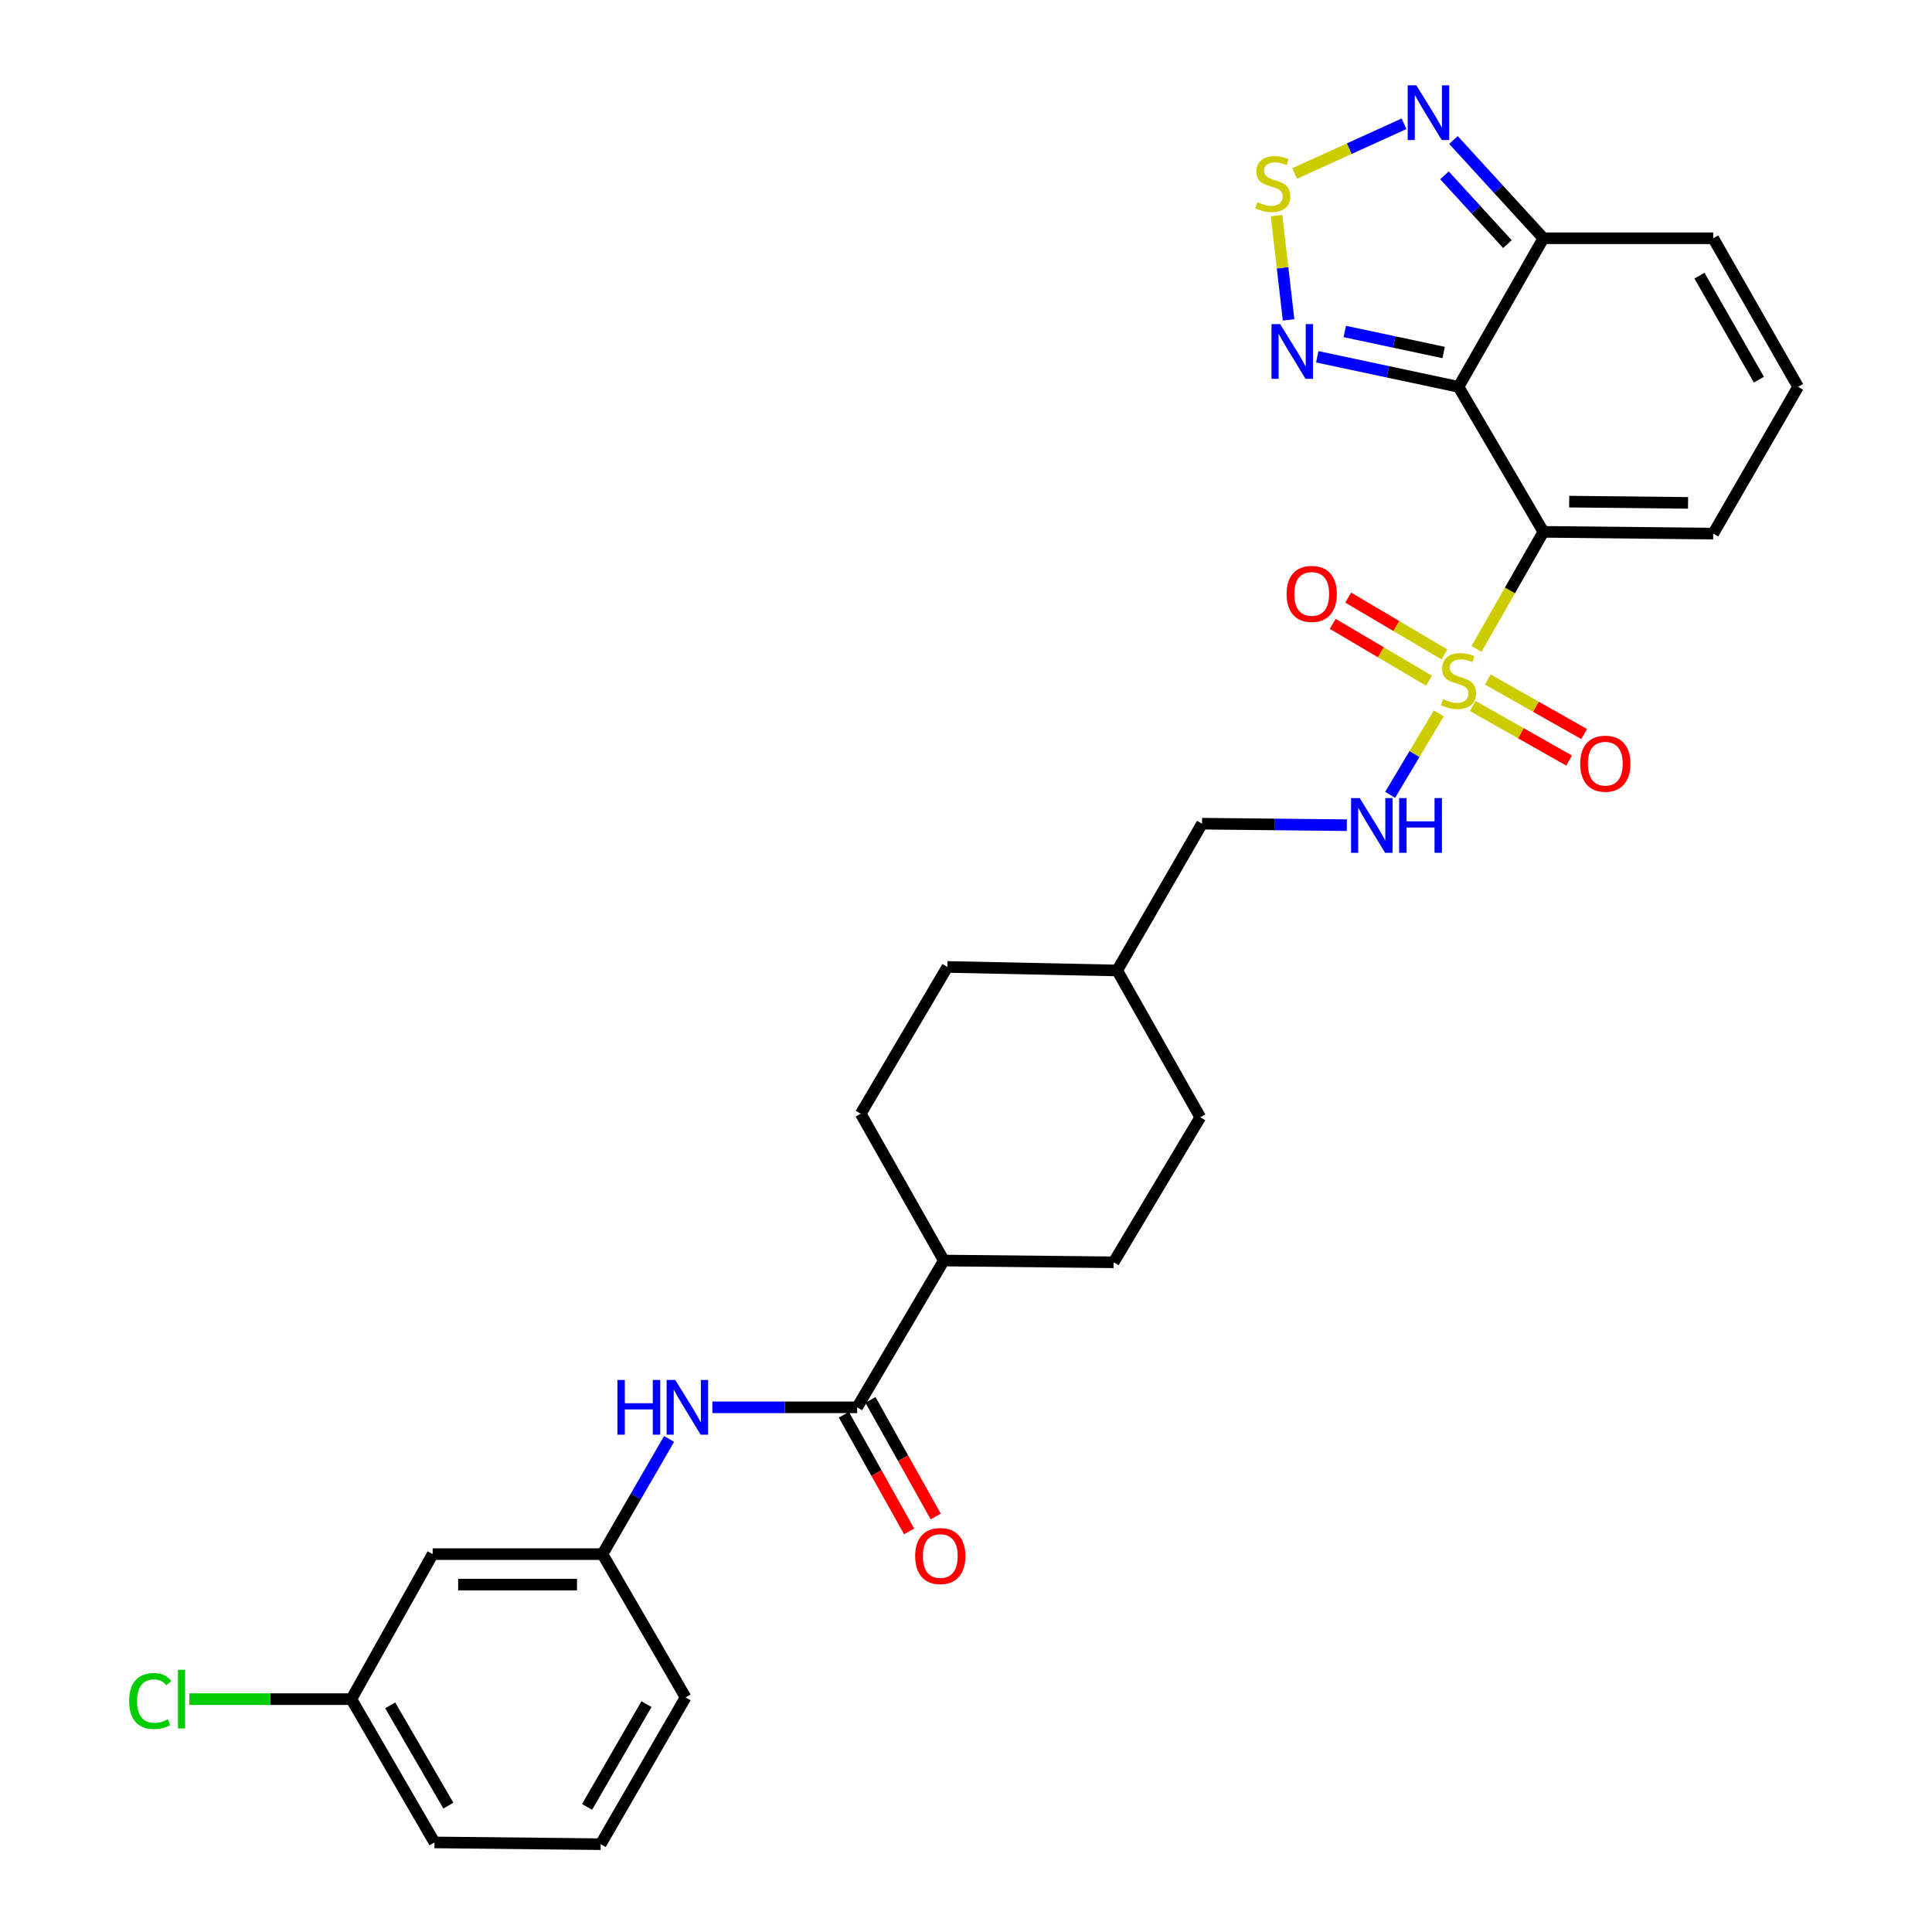 <?xml version='1.0' encoding='iso-8859-1'?>
<svg version='1.1' baseProfile='full'
              xmlns='http://www.w3.org/2000/svg'
                      xmlns:rdkit='http://www.rdkit.org/xml'
                      xmlns:xlink='http://www.w3.org/1999/xlink'
                  xml:space='preserve'
width='1000px' height='1000px' viewBox='0 0 1000 1000'>
<!-- END OF HEADER -->
<rect style='opacity:1.0;fill:#FFFFFF;stroke:none' width='1000' height='1000' x='0' y='0'> </rect>
<path class='bond-0' d='M 764.25,335.855 L 781.556,305.568' style='fill:none;fill-rule:evenodd;stroke:#CCCC00;stroke-width:6px;stroke-linecap:butt;stroke-linejoin:miter;stroke-opacity:1' />
<path class='bond-0' d='M 781.556,305.568 L 798.862,275.281' style='fill:none;fill-rule:evenodd;stroke:#000000;stroke-width:6px;stroke-linecap:butt;stroke-linejoin:miter;stroke-opacity:1' />
<path class='bond-7' d='M 744.716,369.255 L 732.12,390.327' style='fill:none;fill-rule:evenodd;stroke:#CCCC00;stroke-width:6px;stroke-linecap:butt;stroke-linejoin:miter;stroke-opacity:1' />
<path class='bond-7' d='M 732.12,390.327 L 719.525,411.399' style='fill:none;fill-rule:evenodd;stroke:#0000FF;stroke-width:6px;stroke-linecap:butt;stroke-linejoin:miter;stroke-opacity:1' />
<path class='bond-10' d='M 762.294,365.429 L 787.227,379.544' style='fill:none;fill-rule:evenodd;stroke:#CCCC00;stroke-width:6px;stroke-linecap:butt;stroke-linejoin:miter;stroke-opacity:1' />
<path class='bond-10' d='M 787.227,379.544 L 812.16,393.658' style='fill:none;fill-rule:evenodd;stroke:#FF0000;stroke-width:6px;stroke-linecap:butt;stroke-linejoin:miter;stroke-opacity:1' />
<path class='bond-10' d='M 770.066,351.7 L 794.999,365.815' style='fill:none;fill-rule:evenodd;stroke:#CCCC00;stroke-width:6px;stroke-linecap:butt;stroke-linejoin:miter;stroke-opacity:1' />
<path class='bond-10' d='M 794.999,365.815 L 819.931,379.929' style='fill:none;fill-rule:evenodd;stroke:#FF0000;stroke-width:6px;stroke-linecap:butt;stroke-linejoin:miter;stroke-opacity:1' />
<path class='bond-11' d='M 747.642,338.732 L 722.734,324.025' style='fill:none;fill-rule:evenodd;stroke:#CCCC00;stroke-width:6px;stroke-linecap:butt;stroke-linejoin:miter;stroke-opacity:1' />
<path class='bond-11' d='M 722.734,324.025 L 697.827,309.317' style='fill:none;fill-rule:evenodd;stroke:#FF0000;stroke-width:6px;stroke-linecap:butt;stroke-linejoin:miter;stroke-opacity:1' />
<path class='bond-11' d='M 739.62,352.317 L 714.713,337.609' style='fill:none;fill-rule:evenodd;stroke:#CCCC00;stroke-width:6px;stroke-linecap:butt;stroke-linejoin:miter;stroke-opacity:1' />
<path class='bond-11' d='M 714.713,337.609 L 689.805,322.901' style='fill:none;fill-rule:evenodd;stroke:#FF0000;stroke-width:6px;stroke-linecap:butt;stroke-linejoin:miter;stroke-opacity:1' />
<path class='bond-1' d='M 798.862,275.281 L 754.917,200.222' style='fill:none;fill-rule:evenodd;stroke:#000000;stroke-width:6px;stroke-linecap:butt;stroke-linejoin:miter;stroke-opacity:1' />
<path class='bond-9' d='M 798.862,275.281 L 886.752,276.201' style='fill:none;fill-rule:evenodd;stroke:#000000;stroke-width:6px;stroke-linecap:butt;stroke-linejoin:miter;stroke-opacity:1' />
<path class='bond-9' d='M 812.211,259.644 L 873.734,260.288' style='fill:none;fill-rule:evenodd;stroke:#000000;stroke-width:6px;stroke-linecap:butt;stroke-linejoin:miter;stroke-opacity:1' />
<path class='bond-2' d='M 754.917,200.222 L 718.362,192.447' style='fill:none;fill-rule:evenodd;stroke:#000000;stroke-width:6px;stroke-linecap:butt;stroke-linejoin:miter;stroke-opacity:1' />
<path class='bond-2' d='M 718.362,192.447 L 681.807,184.673' style='fill:none;fill-rule:evenodd;stroke:#0000FF;stroke-width:6px;stroke-linecap:butt;stroke-linejoin:miter;stroke-opacity:1' />
<path class='bond-2' d='M 747.232,182.458 L 721.643,177.016' style='fill:none;fill-rule:evenodd;stroke:#000000;stroke-width:6px;stroke-linecap:butt;stroke-linejoin:miter;stroke-opacity:1' />
<path class='bond-2' d='M 721.643,177.016 L 696.055,171.575' style='fill:none;fill-rule:evenodd;stroke:#0000FF;stroke-width:6px;stroke-linecap:butt;stroke-linejoin:miter;stroke-opacity:1' />
<path class='bond-4' d='M 754.917,200.222 L 798.862,123.331' style='fill:none;fill-rule:evenodd;stroke:#000000;stroke-width:6px;stroke-linecap:butt;stroke-linejoin:miter;stroke-opacity:1' />
<path class='bond-3' d='M 666.974,165.572 L 663.85,138.586' style='fill:none;fill-rule:evenodd;stroke:#0000FF;stroke-width:6px;stroke-linecap:butt;stroke-linejoin:miter;stroke-opacity:1' />
<path class='bond-3' d='M 663.85,138.586 L 660.725,111.6' style='fill:none;fill-rule:evenodd;stroke:#CCCC00;stroke-width:6px;stroke-linecap:butt;stroke-linejoin:miter;stroke-opacity:1' />
<path class='bond-30' d='M 670.089,89.81 L 698.403,76.941' style='fill:none;fill-rule:evenodd;stroke:#CCCC00;stroke-width:6px;stroke-linecap:butt;stroke-linejoin:miter;stroke-opacity:1' />
<path class='bond-30' d='M 698.403,76.941 L 726.718,64.071' style='fill:none;fill-rule:evenodd;stroke:#0000FF;stroke-width:6px;stroke-linecap:butt;stroke-linejoin:miter;stroke-opacity:1' />
<path class='bond-5' d='M 798.862,123.331 L 775.583,97.898' style='fill:none;fill-rule:evenodd;stroke:#000000;stroke-width:6px;stroke-linecap:butt;stroke-linejoin:miter;stroke-opacity:1' />
<path class='bond-5' d='M 775.583,97.898 L 752.303,72.465' style='fill:none;fill-rule:evenodd;stroke:#0000FF;stroke-width:6px;stroke-linecap:butt;stroke-linejoin:miter;stroke-opacity:1' />
<path class='bond-5' d='M 780.241,126.353 L 763.945,108.55' style='fill:none;fill-rule:evenodd;stroke:#000000;stroke-width:6px;stroke-linecap:butt;stroke-linejoin:miter;stroke-opacity:1' />
<path class='bond-5' d='M 763.945,108.55 L 747.65,90.747' style='fill:none;fill-rule:evenodd;stroke:#0000FF;stroke-width:6px;stroke-linecap:butt;stroke-linejoin:miter;stroke-opacity:1' />
<path class='bond-29' d='M 798.862,123.331 L 886.752,123.331' style='fill:none;fill-rule:evenodd;stroke:#000000;stroke-width:6px;stroke-linecap:butt;stroke-linejoin:miter;stroke-opacity:1' />
<path class='bond-6' d='M 443.664,728.431 L 488.521,652.451' style='fill:none;fill-rule:evenodd;stroke:#000000;stroke-width:6px;stroke-linecap:butt;stroke-linejoin:miter;stroke-opacity:1' />
<path class='bond-8' d='M 443.664,728.431 L 406.192,728.431' style='fill:none;fill-rule:evenodd;stroke:#000000;stroke-width:6px;stroke-linecap:butt;stroke-linejoin:miter;stroke-opacity:1' />
<path class='bond-8' d='M 406.192,728.431 L 368.719,728.431' style='fill:none;fill-rule:evenodd;stroke:#0000FF;stroke-width:6px;stroke-linecap:butt;stroke-linejoin:miter;stroke-opacity:1' />
<path class='bond-16' d='M 436.78,732.282 L 453.67,762.466' style='fill:none;fill-rule:evenodd;stroke:#000000;stroke-width:6px;stroke-linecap:butt;stroke-linejoin:miter;stroke-opacity:1' />
<path class='bond-16' d='M 453.67,762.466 L 470.56,792.65' style='fill:none;fill-rule:evenodd;stroke:#FF0000;stroke-width:6px;stroke-linecap:butt;stroke-linejoin:miter;stroke-opacity:1' />
<path class='bond-16' d='M 450.548,724.579 L 467.437,754.763' style='fill:none;fill-rule:evenodd;stroke:#000000;stroke-width:6px;stroke-linecap:butt;stroke-linejoin:miter;stroke-opacity:1' />
<path class='bond-16' d='M 467.437,754.763 L 484.327,784.947' style='fill:none;fill-rule:evenodd;stroke:#FF0000;stroke-width:6px;stroke-linecap:butt;stroke-linejoin:miter;stroke-opacity:1' />
<path class='bond-20' d='M 697.115,427.114 L 659.647,426.725' style='fill:none;fill-rule:evenodd;stroke:#0000FF;stroke-width:6px;stroke-linecap:butt;stroke-linejoin:miter;stroke-opacity:1' />
<path class='bond-20' d='M 659.647,426.725 L 622.179,426.337' style='fill:none;fill-rule:evenodd;stroke:#000000;stroke-width:6px;stroke-linecap:butt;stroke-linejoin:miter;stroke-opacity:1' />
<path class='bond-15' d='M 346.323,744.785 L 329.08,774.597' style='fill:none;fill-rule:evenodd;stroke:#0000FF;stroke-width:6px;stroke-linecap:butt;stroke-linejoin:miter;stroke-opacity:1' />
<path class='bond-15' d='M 329.08,774.597 L 311.837,804.41' style='fill:none;fill-rule:evenodd;stroke:#000000;stroke-width:6px;stroke-linecap:butt;stroke-linejoin:miter;stroke-opacity:1' />
<path class='bond-12' d='M 886.752,276.201 L 930.689,200.222' style='fill:none;fill-rule:evenodd;stroke:#000000;stroke-width:6px;stroke-linecap:butt;stroke-linejoin:miter;stroke-opacity:1' />
<path class='bond-13' d='M 930.689,200.222 L 886.752,123.331' style='fill:none;fill-rule:evenodd;stroke:#000000;stroke-width:6px;stroke-linecap:butt;stroke-linejoin:miter;stroke-opacity:1' />
<path class='bond-13' d='M 910.401,196.515 L 879.645,142.691' style='fill:none;fill-rule:evenodd;stroke:#000000;stroke-width:6px;stroke-linecap:butt;stroke-linejoin:miter;stroke-opacity:1' />
<path class='bond-14' d='M 488.521,652.451 L 445.504,576.463' style='fill:none;fill-rule:evenodd;stroke:#000000;stroke-width:6px;stroke-linecap:butt;stroke-linejoin:miter;stroke-opacity:1' />
<path class='bond-31' d='M 488.521,652.451 L 576.402,653.363' style='fill:none;fill-rule:evenodd;stroke:#000000;stroke-width:6px;stroke-linecap:butt;stroke-linejoin:miter;stroke-opacity:1' />
<path class='bond-17' d='M 311.837,804.41 L 223.956,804.41' style='fill:none;fill-rule:evenodd;stroke:#000000;stroke-width:6px;stroke-linecap:butt;stroke-linejoin:miter;stroke-opacity:1' />
<path class='bond-17' d='M 298.655,820.186 L 237.138,820.186' style='fill:none;fill-rule:evenodd;stroke:#000000;stroke-width:6px;stroke-linecap:butt;stroke-linejoin:miter;stroke-opacity:1' />
<path class='bond-27' d='M 311.837,804.41 L 354.871,878.566' style='fill:none;fill-rule:evenodd;stroke:#000000;stroke-width:6px;stroke-linecap:butt;stroke-linejoin:miter;stroke-opacity:1' />
<path class='bond-21' d='M 223.956,804.41 L 181.86,879.469' style='fill:none;fill-rule:evenodd;stroke:#000000;stroke-width:6px;stroke-linecap:butt;stroke-linejoin:miter;stroke-opacity:1' />
<path class='bond-18' d='M 445.504,576.463 L 490.352,500.484' style='fill:none;fill-rule:evenodd;stroke:#000000;stroke-width:6px;stroke-linecap:butt;stroke-linejoin:miter;stroke-opacity:1' />
<path class='bond-19' d='M 576.402,653.363 L 621.267,578.304' style='fill:none;fill-rule:evenodd;stroke:#000000;stroke-width:6px;stroke-linecap:butt;stroke-linejoin:miter;stroke-opacity:1' />
<path class='bond-25' d='M 622.179,426.337 L 578.242,502.316' style='fill:none;fill-rule:evenodd;stroke:#000000;stroke-width:6px;stroke-linecap:butt;stroke-linejoin:miter;stroke-opacity:1' />
<path class='bond-22' d='M 181.86,879.469 L 139.929,879.469' style='fill:none;fill-rule:evenodd;stroke:#000000;stroke-width:6px;stroke-linecap:butt;stroke-linejoin:miter;stroke-opacity:1' />
<path class='bond-22' d='M 139.929,879.469 L 97.999,879.469' style='fill:none;fill-rule:evenodd;stroke:#00CC00;stroke-width:6px;stroke-linecap:butt;stroke-linejoin:miter;stroke-opacity:1' />
<path class='bond-32' d='M 181.86,879.469 L 224.876,953.634' style='fill:none;fill-rule:evenodd;stroke:#000000;stroke-width:6px;stroke-linecap:butt;stroke-linejoin:miter;stroke-opacity:1' />
<path class='bond-32' d='M 201.959,882.678 L 232.071,934.594' style='fill:none;fill-rule:evenodd;stroke:#000000;stroke-width:6px;stroke-linecap:butt;stroke-linejoin:miter;stroke-opacity:1' />
<path class='bond-23' d='M 621.267,578.304 L 578.242,502.316' style='fill:none;fill-rule:evenodd;stroke:#000000;stroke-width:6px;stroke-linecap:butt;stroke-linejoin:miter;stroke-opacity:1' />
<path class='bond-24' d='M 490.352,500.484 L 578.242,502.316' style='fill:none;fill-rule:evenodd;stroke:#000000;stroke-width:6px;stroke-linecap:butt;stroke-linejoin:miter;stroke-opacity:1' />
<path class='bond-26' d='M 310.926,954.545 L 354.871,878.566' style='fill:none;fill-rule:evenodd;stroke:#000000;stroke-width:6px;stroke-linecap:butt;stroke-linejoin:miter;stroke-opacity:1' />
<path class='bond-26' d='M 303.861,935.25 L 334.623,882.064' style='fill:none;fill-rule:evenodd;stroke:#000000;stroke-width:6px;stroke-linecap:butt;stroke-linejoin:miter;stroke-opacity:1' />
<path class='bond-28' d='M 310.926,954.545 L 224.876,953.634' style='fill:none;fill-rule:evenodd;stroke:#000000;stroke-width:6px;stroke-linecap:butt;stroke-linejoin:miter;stroke-opacity:1' />
<path  class='atom-0' d='M 746.917 361.909
Q 747.237 362.029, 748.557 362.589
Q 749.877 363.149, 751.317 363.509
Q 752.797 363.829, 754.237 363.829
Q 756.917 363.829, 758.477 362.549
Q 760.037 361.229, 760.037 358.949
Q 760.037 357.389, 759.237 356.429
Q 758.477 355.469, 757.277 354.949
Q 756.077 354.429, 754.077 353.829
Q 751.557 353.069, 750.037 352.349
Q 748.557 351.629, 747.477 350.109
Q 746.437 348.589, 746.437 346.029
Q 746.437 342.469, 748.837 340.269
Q 751.277 338.069, 756.077 338.069
Q 759.357 338.069, 763.077 339.629
L 762.157 342.709
Q 758.757 341.309, 756.197 341.309
Q 753.437 341.309, 751.917 342.469
Q 750.397 343.589, 750.437 345.549
Q 750.437 347.069, 751.197 347.989
Q 751.997 348.909, 753.117 349.429
Q 754.277 349.949, 756.197 350.549
Q 758.757 351.349, 760.277 352.149
Q 761.797 352.949, 762.877 354.589
Q 763.997 356.189, 763.997 358.949
Q 763.997 362.869, 761.357 364.989
Q 758.757 367.069, 754.397 367.069
Q 751.877 367.069, 749.957 366.509
Q 748.077 365.989, 745.837 365.069
L 746.917 361.909
' fill='#CCCC00'/>
<path  class='atom-3' d='M 662.607 167.761
L 671.887 182.761
Q 672.807 184.241, 674.287 186.921
Q 675.767 189.601, 675.847 189.761
L 675.847 167.761
L 679.607 167.761
L 679.607 196.081
L 675.727 196.081
L 665.767 179.681
Q 664.607 177.761, 663.367 175.561
Q 662.167 173.361, 661.807 172.681
L 661.807 196.081
L 658.127 196.081
L 658.127 167.761
L 662.607 167.761
' fill='#0000FF'/>
<path  class='atom-4' d='M 650.797 104.663
Q 651.117 104.783, 652.437 105.343
Q 653.757 105.903, 655.197 106.263
Q 656.677 106.583, 658.117 106.583
Q 660.797 106.583, 662.357 105.303
Q 663.917 103.983, 663.917 101.703
Q 663.917 100.143, 663.117 99.183
Q 662.357 98.223, 661.157 97.703
Q 659.957 97.183, 657.957 96.583
Q 655.437 95.823, 653.917 95.103
Q 652.437 94.383, 651.357 92.863
Q 650.317 91.343, 650.317 88.783
Q 650.317 85.223, 652.717 83.023
Q 655.157 80.823, 659.957 80.823
Q 663.237 80.823, 666.957 82.383
L 666.037 85.463
Q 662.637 84.063, 660.077 84.063
Q 657.317 84.063, 655.797 85.223
Q 654.277 86.343, 654.317 88.303
Q 654.317 89.823, 655.077 90.743
Q 655.877 91.663, 656.997 92.183
Q 658.157 92.703, 660.077 93.303
Q 662.637 94.103, 664.157 94.903
Q 665.677 95.703, 666.757 97.343
Q 667.877 98.943, 667.877 101.703
Q 667.877 105.623, 665.237 107.743
Q 662.637 109.823, 658.277 109.823
Q 655.757 109.823, 653.837 109.263
Q 651.957 108.743, 649.717 107.823
L 650.797 104.663
' fill='#CCCC00'/>
<path  class='atom-6' d='M 733.1 44.165
L 742.38 59.165
Q 743.3 60.645, 744.78 63.325
Q 746.26 66.005, 746.34 66.165
L 746.34 44.165
L 750.1 44.165
L 750.1 72.485
L 746.22 72.485
L 736.26 56.085
Q 735.1 54.165, 733.86 51.965
Q 732.66 49.765, 732.3 49.085
L 732.3 72.485
L 728.62 72.485
L 728.62 44.165
L 733.1 44.165
' fill='#0000FF'/>
<path  class='atom-8' d='M 703.792 413.088
L 713.072 428.088
Q 713.992 429.568, 715.472 432.248
Q 716.952 434.928, 717.032 435.088
L 717.032 413.088
L 720.792 413.088
L 720.792 441.408
L 716.912 441.408
L 706.952 425.008
Q 705.792 423.088, 704.552 420.888
Q 703.352 418.688, 702.992 418.008
L 702.992 441.408
L 699.312 441.408
L 699.312 413.088
L 703.792 413.088
' fill='#0000FF'/>
<path  class='atom-8' d='M 724.192 413.088
L 728.032 413.088
L 728.032 425.128
L 742.512 425.128
L 742.512 413.088
L 746.352 413.088
L 746.352 441.408
L 742.512 441.408
L 742.512 428.328
L 728.032 428.328
L 728.032 441.408
L 724.192 441.408
L 724.192 413.088
' fill='#0000FF'/>
<path  class='atom-9' d='M 319.562 714.271
L 323.402 714.271
L 323.402 726.311
L 337.882 726.311
L 337.882 714.271
L 341.722 714.271
L 341.722 742.591
L 337.882 742.591
L 337.882 729.511
L 323.402 729.511
L 323.402 742.591
L 319.562 742.591
L 319.562 714.271
' fill='#0000FF'/>
<path  class='atom-9' d='M 349.522 714.271
L 358.802 729.271
Q 359.722 730.751, 361.202 733.431
Q 362.682 736.111, 362.762 736.271
L 362.762 714.271
L 366.522 714.271
L 366.522 742.591
L 362.642 742.591
L 352.682 726.191
Q 351.522 724.271, 350.282 722.071
Q 349.082 719.871, 348.722 719.191
L 348.722 742.591
L 345.042 742.591
L 345.042 714.271
L 349.522 714.271
' fill='#0000FF'/>
<path  class='atom-11' d='M 817.905 395.285
Q 817.905 388.485, 821.265 384.685
Q 824.625 380.885, 830.905 380.885
Q 837.185 380.885, 840.545 384.685
Q 843.905 388.485, 843.905 395.285
Q 843.905 402.165, 840.505 406.085
Q 837.105 409.965, 830.905 409.965
Q 824.665 409.965, 821.265 406.085
Q 817.905 402.205, 817.905 395.285
M 830.905 406.765
Q 835.225 406.765, 837.545 403.885
Q 839.905 400.965, 839.905 395.285
Q 839.905 389.725, 837.545 386.925
Q 835.225 384.085, 830.905 384.085
Q 826.585 384.085, 824.225 386.885
Q 821.905 389.685, 821.905 395.285
Q 821.905 401.005, 824.225 403.885
Q 826.585 406.765, 830.905 406.765
' fill='#FF0000'/>
<path  class='atom-12' d='M 665.938 307.404
Q 665.938 300.604, 669.298 296.804
Q 672.658 293.004, 678.938 293.004
Q 685.218 293.004, 688.578 296.804
Q 691.938 300.604, 691.938 307.404
Q 691.938 314.284, 688.538 318.204
Q 685.138 322.084, 678.938 322.084
Q 672.698 322.084, 669.298 318.204
Q 665.938 314.324, 665.938 307.404
M 678.938 318.884
Q 683.258 318.884, 685.578 316.004
Q 687.938 313.084, 687.938 307.404
Q 687.938 301.844, 685.578 299.044
Q 683.258 296.204, 678.938 296.204
Q 674.618 296.204, 672.258 299.004
Q 669.938 301.804, 669.938 307.404
Q 669.938 313.124, 672.258 316.004
Q 674.618 318.884, 678.938 318.884
' fill='#FF0000'/>
<path  class='atom-17' d='M 473.689 805.401
Q 473.689 798.601, 477.049 794.801
Q 480.409 791.001, 486.689 791.001
Q 492.969 791.001, 496.329 794.801
Q 499.689 798.601, 499.689 805.401
Q 499.689 812.281, 496.289 816.201
Q 492.889 820.081, 486.689 820.081
Q 480.449 820.081, 477.049 816.201
Q 473.689 812.321, 473.689 805.401
M 486.689 816.881
Q 491.009 816.881, 493.329 814.001
Q 495.689 811.081, 495.689 805.401
Q 495.689 799.841, 493.329 797.041
Q 491.009 794.201, 486.689 794.201
Q 482.369 794.201, 480.009 797.001
Q 477.689 799.801, 477.689 805.401
Q 477.689 811.121, 480.009 814.001
Q 482.369 816.881, 486.689 816.881
' fill='#FF0000'/>
<path  class='atom-23' d='M 66.841 880.449
Q 66.841 873.409, 70.121 869.729
Q 73.441 866.009, 79.721 866.009
Q 85.561 866.009, 88.681 870.129
L 86.041 872.289
Q 83.761 869.289, 79.721 869.289
Q 75.441 869.289, 73.161 872.169
Q 70.921 875.009, 70.921 880.449
Q 70.921 886.049, 73.241 888.929
Q 75.601 891.809, 80.161 891.809
Q 83.281 891.809, 86.921 889.929
L 88.041 892.929
Q 86.561 893.889, 84.321 894.449
Q 82.081 895.009, 79.601 895.009
Q 73.441 895.009, 70.121 891.249
Q 66.841 887.489, 66.841 880.449
' fill='#00CC00'/>
<path  class='atom-23' d='M 92.121 864.289
L 95.801 864.289
L 95.801 894.649
L 92.121 894.649
L 92.121 864.289
' fill='#00CC00'/>
</svg>
